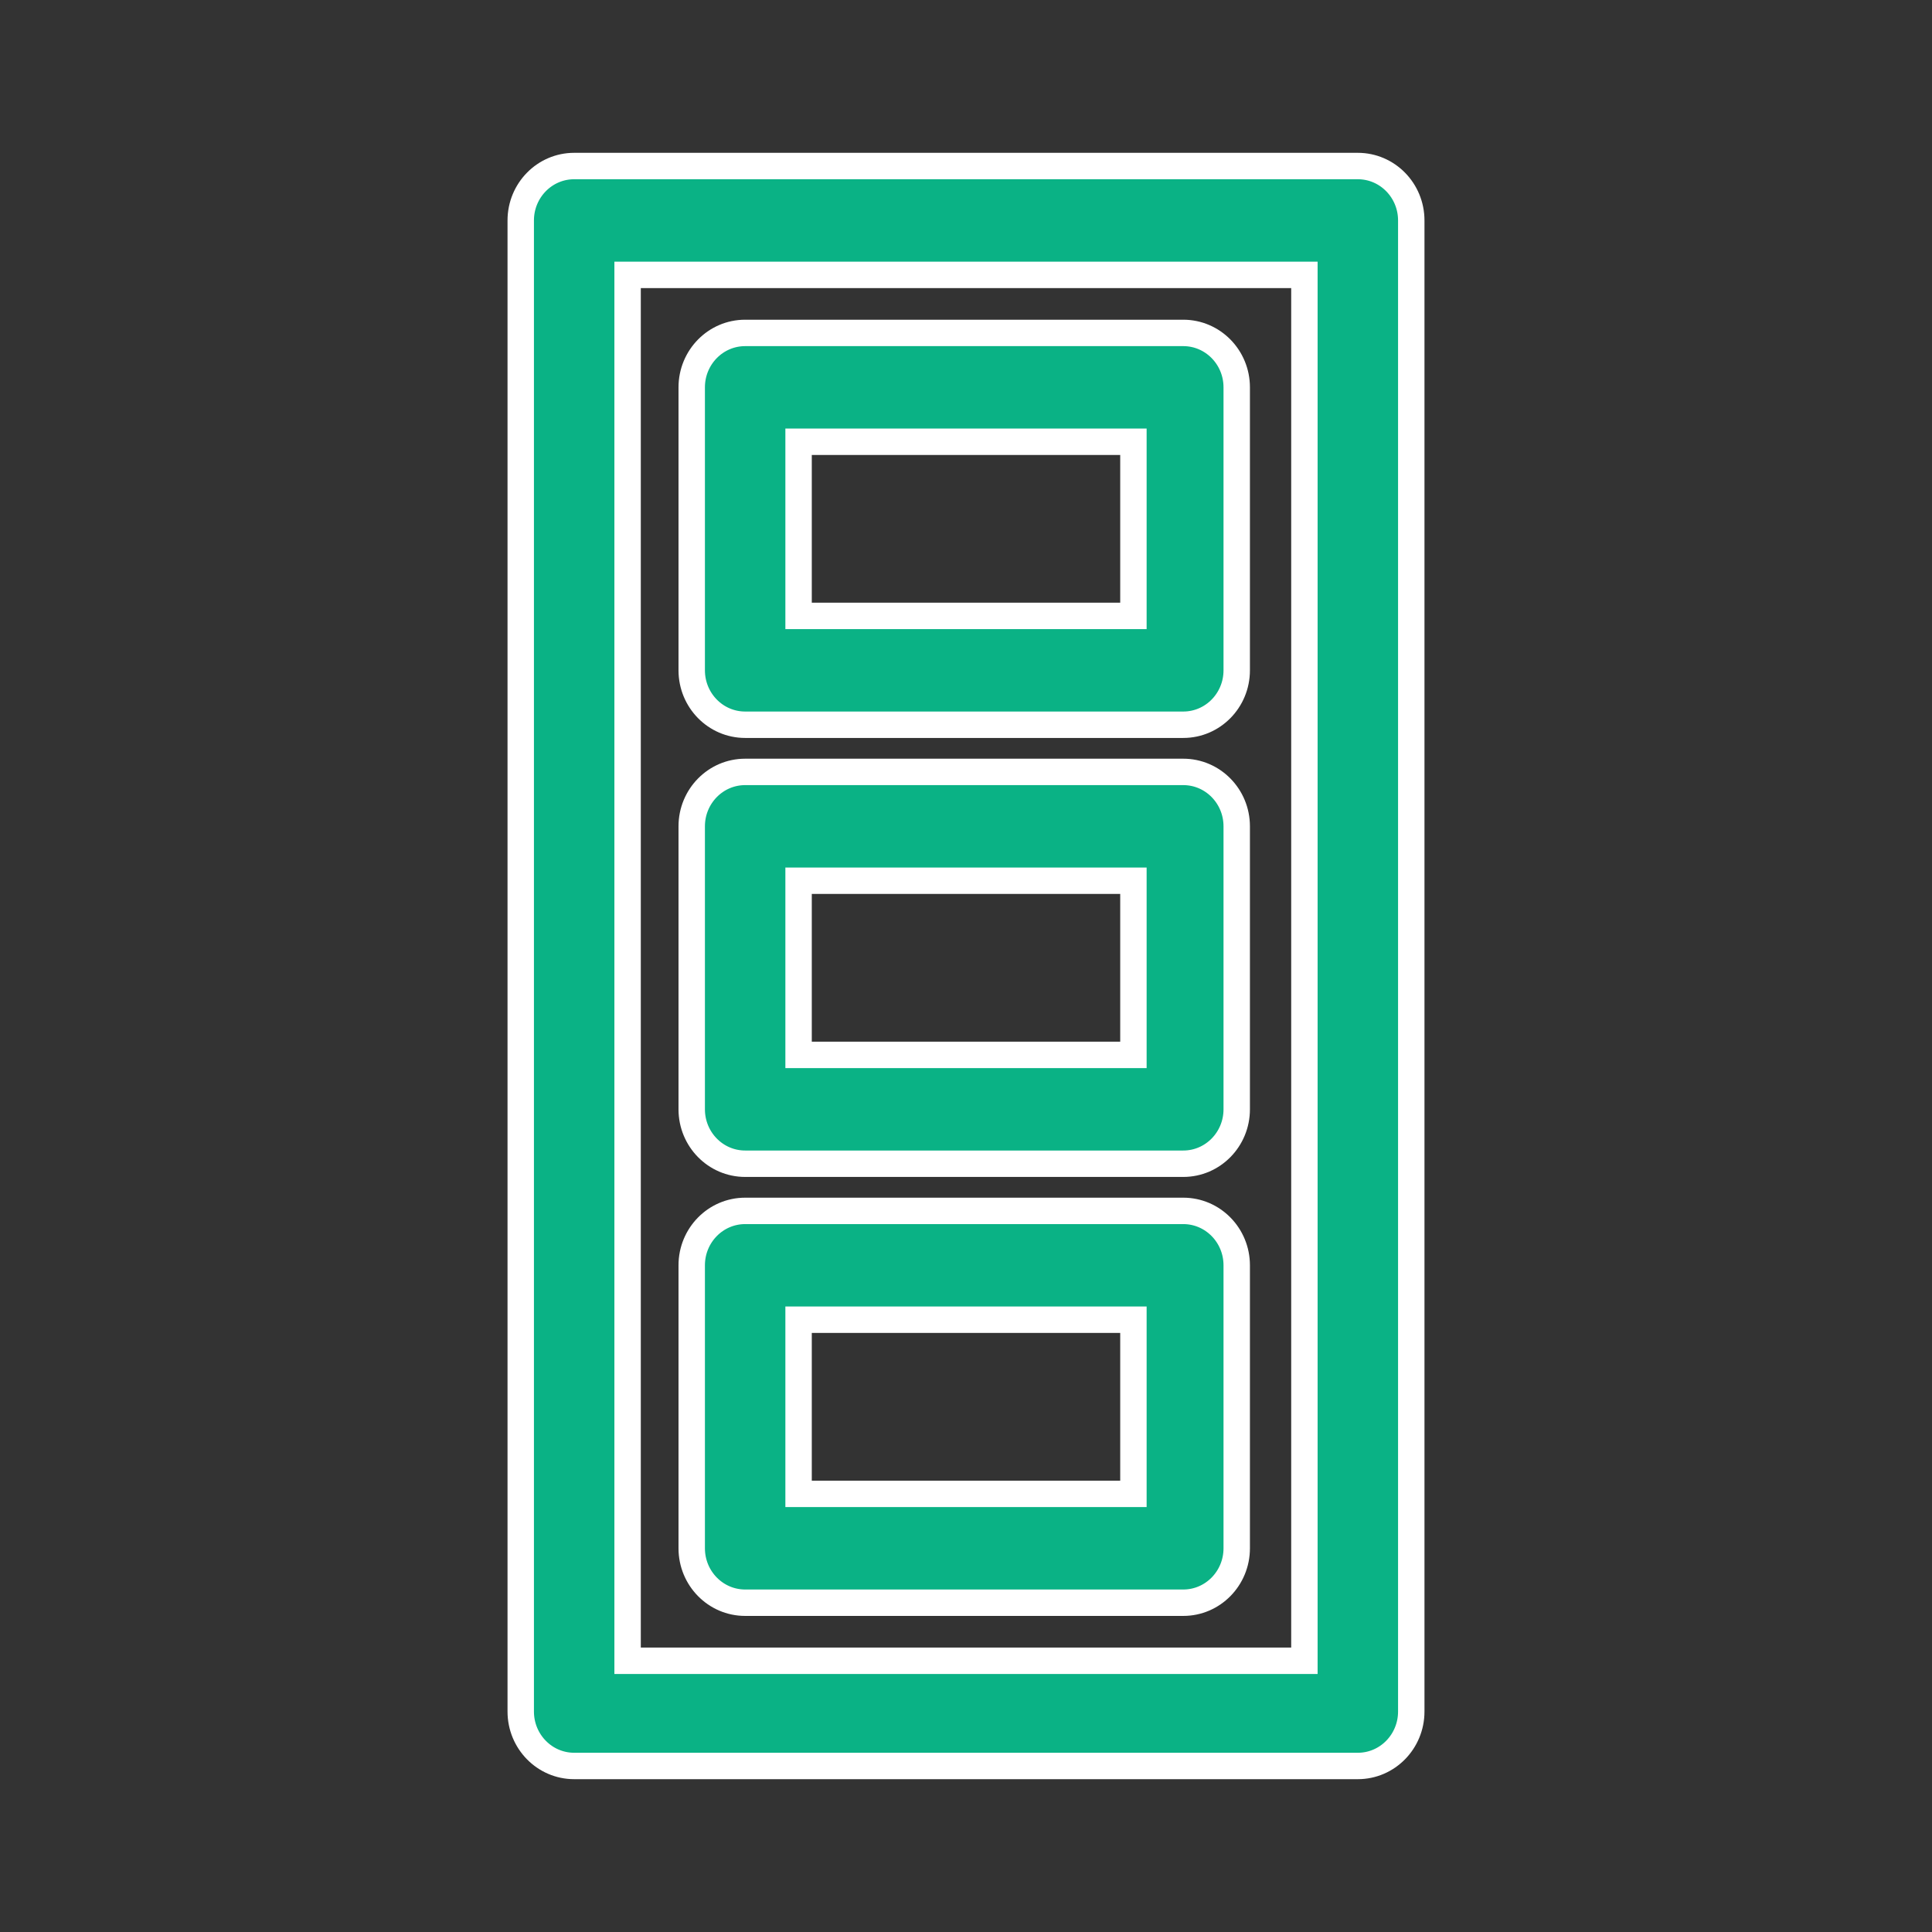 <?xml version="1.0" encoding="UTF-8"?> <svg xmlns="http://www.w3.org/2000/svg" viewBox="0 0 512.00 512.00" data-guides="{&quot;vertical&quot;:[],&quot;horizontal&quot;:[]}"><rect x="0" y="0" width="512.00" height="512.00" fill="#333333" stroke="none"/><path fill="rgb(10, 178, 133)" stroke="#ffffff" fill-opacity="1" stroke-width="7" stroke-opacity="1" color="rgb(51, 51, 51)" id="tSvg18bf1a31e61" title="Path 16" d="M359.84 44C290.613 44 221.387 44 152.16 44C144.34 44 138 50.457 138 58.422C138 190.141 138 321.859 138 453.578C138 461.543 144.34 468 152.16 468C221.387 468 290.613 468 359.84 468C367.66 468 374 461.543 374 453.578C374 321.859 374 190.141 374 58.422C374 50.457 367.659 44 359.84 44ZM345.68 440.118C285.893 440.118 226.107 440.118 166.32 440.118C166.32 317.693 166.32 195.268 166.32 72.844C226.107 72.844 285.893 72.844 345.68 72.844C345.68 195.268 345.68 317.693 345.68 440.118Z" style=""></path><path fill="rgb(10, 178, 133)" stroke="#ffffff" fill-opacity="1" stroke-width="7" stroke-opacity="1" color="rgb(51, 51, 51)" id="tSvg17b73501976" title="Path 17" d="M313.584 88.227C274.88 88.227 236.176 88.227 197.472 88.227C189.652 88.227 183.312 94.684 183.312 102.649C183.312 127.646 183.312 152.644 183.312 177.642C183.312 185.607 189.652 192.064 197.472 192.064C236.176 192.064 274.88 192.064 313.584 192.064C321.404 192.064 327.744 185.607 327.744 177.642C327.744 152.644 327.744 127.646 327.744 102.649C327.744 94.684 321.404 88.227 313.584 88.227ZM300.368 163.22C270.789 163.22 241.211 163.22 211.632 163.22C211.632 147.837 211.632 132.454 211.632 117.07C241.211 117.07 270.789 117.07 300.368 117.07C300.368 132.454 300.368 147.837 300.368 163.22Z" style=""></path><path fill="rgb(10, 178, 133)" stroke="#ffffff" fill-opacity="1" stroke-width="7" stroke-opacity="1" color="rgb(51, 51, 51)" id="tSvg6197dbdf06" title="Path 18" d="M313.584 204.563C274.88 204.563 236.176 204.563 197.472 204.563C189.652 204.563 183.312 211.02 183.312 218.984C183.312 243.982 183.312 268.98 183.312 293.978C183.312 301.943 189.652 308.4 197.472 308.4C236.176 308.4 274.88 308.4 313.584 308.4C321.404 308.4 327.744 301.943 327.744 293.978C327.744 268.98 327.744 243.982 327.744 218.984C327.744 211.02 321.404 204.563 313.584 204.563ZM300.368 279.555C270.789 279.555 241.211 279.555 211.632 279.555C211.632 264.172 211.632 248.789 211.632 233.405C241.211 233.405 270.789 233.405 300.368 233.405C300.368 248.789 300.368 264.172 300.368 279.555Z" style=""></path><path fill="rgb(10, 178, 133)" stroke="#ffffff" fill-opacity="1" stroke-width="7" stroke-opacity="1" color="rgb(51, 51, 51)" id="tSvg76ac065583" title="Path 19" d="M313.584 320.898C274.88 320.898 236.176 320.898 197.472 320.898C189.652 320.898 183.312 327.355 183.312 335.32C183.312 360.317 183.312 385.315 183.312 410.313C183.312 418.278 189.652 424.735 197.472 424.735C236.176 424.735 274.88 424.735 313.584 424.735C321.404 424.735 327.744 418.278 327.744 410.313C327.744 385.315 327.744 360.317 327.744 335.32C327.744 327.355 321.404 320.898 313.584 320.898ZM300.368 395.891C270.789 395.891 241.211 395.891 211.632 395.891C211.632 380.508 211.632 365.125 211.632 349.741C241.211 349.741 270.789 349.741 300.368 349.741C300.368 365.125 300.368 380.508 300.368 395.891Z" style=""></path><defs></defs></svg> 